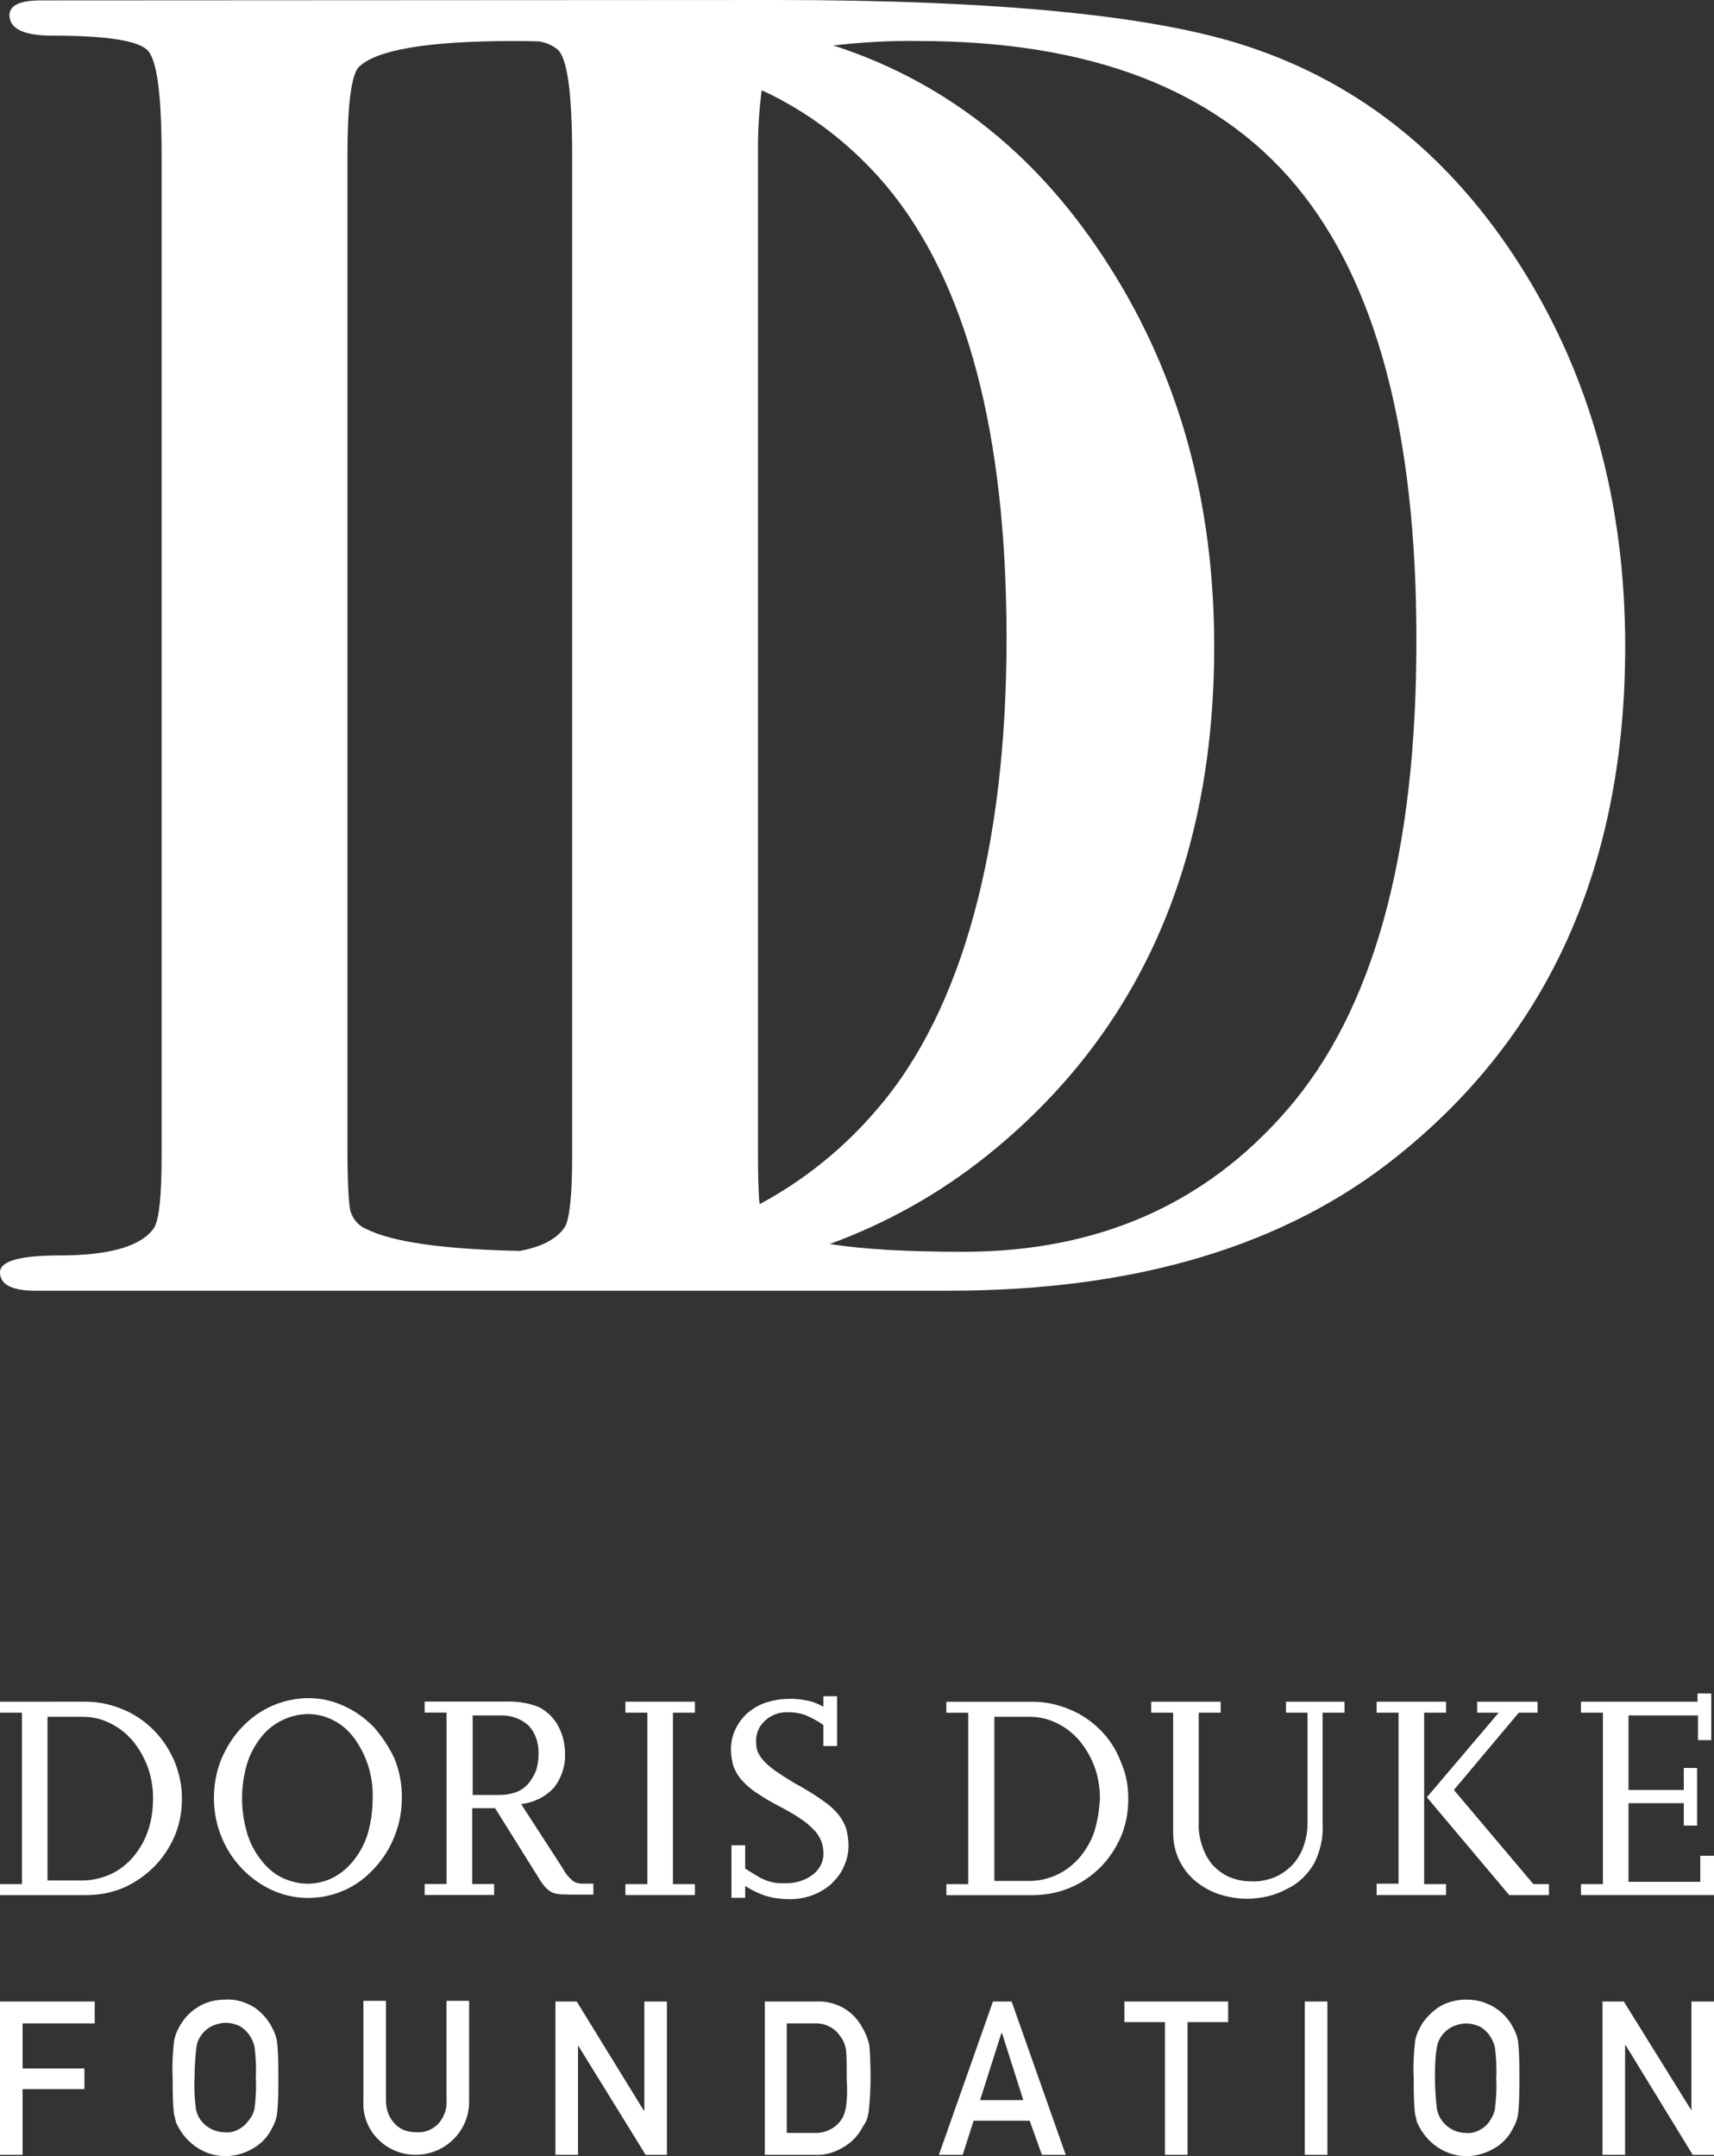 <?xml version="1.0" encoding="UTF-8"?>
<svg id="Layer_2" data-name="Layer 2" xmlns="http://www.w3.org/2000/svg" viewBox="0 0 344.69 433.65">
  <rect x="0" y="0" width="344.69" height="433.65" fill="#333333" stroke="none"/>
  <defs>
    <style>
      .cls-1 {
        fill: #fff;
      }
    </style>
  </defs>
  <g id="Layer_1-2" data-name="Layer 1">
    <g>
      <path class="cls-1" d="M7.09,259.59H190.88c37.53,0,67.56-8.99,90-26.97,30.6-24.42,45.95-58.65,45.95-102.62,0-28.71-6.93-54.11-20.87-76.22s-32.25-36.87-54.86-44.38C232.46,3.13,200.7,0,155.9,0L8.25,.08C4.04,.08,1.9,1.07,1.9,3.05c0,2.72,2.89,4.12,8.58,4.12,10.97,0,17.32,.99,19.22,2.97,1.9,1.98,2.8,9.07,2.8,21.28V232.7c0,7.67-.49,12.46-1.48,14.19-2.47,3.71-8.83,5.61-19.06,5.61-8,0-11.96,1.15-11.96,3.38,0,2.47,2.39,3.71,7.09,3.71ZM184.78,8.25c34.32,0,59.64,9.65,75.81,29.04s24.25,49.74,24.25,91.15c.08,43.31-8.66,74.9-26.07,94.86-16.42,18.97-38.11,28.46-65,28.46-11.22,0-20.21-.49-26.89-1.57,11.3-4.12,21.94-10.06,31.35-17.57,30.6-24.42,45.95-58.65,45.95-102.62,0-28.71-6.93-54.11-20.95-76.22-13.94-22.11-32.25-36.87-54.86-44.38l-.82-.25c5.69-.66,11.47-.99,17.24-.91Zm-32.34,23.26c-.08-4.45,.16-8.91,.74-13.36,9.65,4.45,18.15,11.05,24.99,19.14,16.17,19.3,24.25,49.74,24.25,91.15s-8.74,74.74-26.15,94.78c-6.6,7.75-14.6,14.19-23.51,18.97-.25-2.06-.33-5.86-.33-11.38V31.51Zm-82.57,0c0-10.23,.74-16.25,2.23-17.98,3.46-3.46,13.53-5.2,30.27-5.28,2.06,0,4.12,0,6.1,.08,1.4,.25,2.72,.82,3.79,1.73,1.9,1.98,2.8,9.07,2.8,21.28V232.62c0,7.67-.49,12.46-1.48,14.19-1.57,2.31-4.54,3.96-9.07,4.78-15.43-.33-25.74-1.81-30.93-4.45-1.48-.58-2.64-1.98-3.13-3.63-.33-1.48-.58-5.77-.58-12.7V31.51Z"/>
      <path class="cls-1" d="M36.59,361.65c0-2.57-.55-5.15-1.56-7.54-1.01-2.3-2.39-4.41-4.14-6.16-1.75-1.75-3.86-3.22-6.16-4.14-2.39-1.01-4.87-1.56-7.45-1.56H0v2.21H4.41v34.48H0v2.21H17.28c2.57,0,5.15-.46,7.54-1.47,2.3-1.01,4.41-2.48,6.16-4.23s3.13-3.86,4.14-6.16c1.01-2.39,1.47-4.96,1.47-7.63Zm-9.75,11.77c-1.29,1.47-2.76,2.67-4.51,3.49-1.84,.83-3.77,1.29-5.7,1.29h-7.08v-32.91h7.17c1.93,0,3.77,.46,5.42,1.29,1.75,.83,3.22,2.02,4.51,3.49,1.29,1.56,2.3,3.31,3.03,5.24,.73,2.01,1.1,4.2,1.1,6.3,0,2.19-.28,4.47-1.01,6.57-.64,1.93-1.65,3.68-2.94,5.24Z"/>
      <path class="cls-1" d="M75.3,375.72c1.75-1.84,3.13-4.05,4.05-6.44,1.01-2.48,1.47-5.15,1.47-7.81s-.46-5.24-1.47-7.72c-1.01-2.21-2.39-4.32-4.05-6.25-1.75-1.84-3.77-3.31-5.98-4.32-2.3-1.1-4.78-1.65-7.26-1.65s-5.06,.55-7.36,1.56c-2.3,1.01-4.32,2.48-6.07,4.32s-3.13,4.05-4.14,6.44c-1.01,2.48-1.47,5.15-1.47,7.81,0,7.91,4.51,15.17,11.68,18.48,4.6,2.11,9.93,2.11,14.62,0,2.3-1.01,4.32-2.57,5.98-4.41Zm-8.18,1.84c-1.56,.83-3.4,1.29-5.24,1.29s-3.68-.46-5.33-1.29c-1.65-.83-3.03-2.11-4.14-3.59-1.29-1.66-2.21-3.49-2.76-5.42-1.29-4.51-1.29-9.29,0-13.7,.55-1.93,1.56-3.77,2.76-5.33,1.1-1.47,2.57-2.67,4.23-3.49,1.65-.83,3.49-1.29,5.33-1.29s3.59,.46,5.15,1.29c1.66,.83,3.03,2.11,4.14,3.59,1.2,1.66,2.11,3.49,2.76,5.42,.64,2.02,1.01,4.32,.92,6.62,0,2.3-.28,4.6-.92,6.9-.55,1.93-1.47,3.77-2.76,5.42-1.1,1.47-2.48,2.67-4.14,3.59Z"/>
      <path class="cls-1" d="M114.37,381.05h4.96v-2.21h-2.3c-.64,0-1.38-.18-1.93-.64-.74-.64-1.38-1.38-1.84-2.3l-8.46-13.06c2.48-.28,4.78-1.38,6.53-3.22,1.56-1.93,2.39-4.41,2.3-6.9,0-1.84-.37-3.59-1.2-5.24-.83-1.75-2.21-3.13-3.86-4.05-2.11-.92-4.51-1.29-6.8-1.2h-16.37v2.21h4.41v34.48h-4.41v2.21h13.97v-2.21h-4.41v-15.26h4.6l8.73,13.97c.37,.64,.83,1.29,1.29,1.84,.37,.37,.74,.74,1.2,1.01s.92,.37,1.47,.46c.74,.09,1.47,.09,2.11,.09Zm-13.7-20.04h-5.61v-16h5.52c2.11-.09,4.14,.64,5.7,2.02,1.47,1.56,2.11,3.68,2.02,5.88,0,1.1-.18,2.3-.55,3.31-.37,.92-.92,1.84-1.56,2.57-.64,.74-1.47,1.29-2.39,1.66-1.1,.37-2.11,.55-3.13,.55Z"/>
      <polygon class="cls-1" points="125.77 344.46 130.19 344.46 130.19 378.94 125.77 378.94 125.77 381.14 139.75 381.14 139.75 378.94 135.33 378.94 135.33 344.46 139.75 344.46 139.75 342.25 125.77 342.25 125.77 344.46"/>
      <path class="cls-1" d="M158.87,381.97c1.56,0,3.13-.28,4.6-.83,1.38-.55,2.67-1.29,3.77-2.3,1.01-1.01,1.93-2.11,2.48-3.49,.64-1.38,.92-2.76,.92-4.23,0-1.1-.18-2.21-.46-3.31-.37-1.1-.92-2.02-1.56-2.85-.83-1.01-1.84-1.93-2.94-2.67-1.47-1.1-3.03-2.02-4.6-2.94-1.84-1.01-3.31-1.93-4.51-2.76-1.01-.64-1.93-1.38-2.76-2.21-.55-.55-1.01-1.2-1.38-1.93-.28-.64-.37-1.38-.37-2.02-.09-1.65,.55-3.31,1.84-4.41,1.29-1.2,3.03-1.75,4.78-1.65,1.1,0,2.11,.18,3.22,.55,1.29,.55,2.57,1.2,3.68,2.02v4.23h2.76v-10.02h-2.76v2.11c-1.01-.55-2.02-1.01-3.13-1.2-1.29-.28-2.57-.46-3.86-.37-1.56,0-3.13,.28-4.6,.74-1.38,.46-2.57,1.2-3.68,2.11-1.01,.92-1.84,2.02-2.39,3.22-.64,1.29-.92,2.67-.92,4.05,0,1.1,.18,2.3,.46,3.31,.37,1.01,.92,2.02,1.66,2.85,.92,1.01,1.93,1.93,3.13,2.67,1.47,1.01,3.03,1.93,4.69,2.76,1.38,.74,2.76,1.47,4.05,2.39,1.01,.64,1.84,1.38,2.67,2.21,.64,.64,1.1,1.38,1.47,2.21,.28,.74,.46,1.56,.46,2.39,.09,1.75-.74,3.4-2.21,4.5-1.65,1.2-3.68,1.75-5.7,1.66-.64,0-1.2,0-1.84-.09-.55-.09-1.2-.28-1.75-.46-.64-.28-1.29-.55-1.84-.92-.64-.37-1.47-.92-2.39-1.47v-4.69h-2.76v10.57h2.76v-2.39c1.29,.83,2.76,1.56,4.23,2.02,1.56,.46,3.22,.64,4.78,.64Z"/>
      <path class="cls-1" d="M225.35,354.21c-.92-2.39-2.3-4.5-4.05-6.25-1.75-1.75-3.86-3.22-6.16-4.14-2.39-1.01-4.87-1.56-7.45-1.56h-17.38v2.21h4.41v34.48h-4.41v2.21h17.28c2.57,0,5.15-.46,7.54-1.47,2.3-.92,4.41-2.39,6.16-4.14,1.75-1.75,3.13-3.86,4.14-6.16,1.01-2.39,1.47-4.96,1.47-7.63s-.46-5.15-1.56-7.54Zm-5.24,14.07c-.64,1.93-1.66,3.68-2.94,5.24-1.29,1.47-2.76,2.67-4.51,3.49-1.75,.83-3.68,1.29-5.61,1.29h-7.08v-33.01h7.17c1.93,0,3.77,.46,5.42,1.29,1.75,.83,3.22,2.02,4.51,3.49,1.29,1.56,2.3,3.31,3.03,5.24,.74,2.02,1.1,4.23,1.1,6.34-.09,2.21-.46,4.51-1.1,6.62Z"/>
      <path class="cls-1" d="M258.63,344.46h4.32v22.16c0,1.65-.28,3.31-.83,4.78-.46,1.38-1.29,2.67-2.3,3.77-1.01,1.01-2.21,1.84-3.49,2.39-1.47,.55-3.03,.92-4.6,.83-1.56,0-3.03-.28-4.41-.83-1.29-.55-2.39-1.38-3.4-2.39-.92-1.1-1.66-2.39-2.11-3.77-.55-1.56-.83-3.22-.74-4.78v-22.16h4.41v-2.21h-13.97v2.21h4.41v24.09c0,1.84,.37,3.68,1.1,5.33,.74,1.56,1.75,3.03,3.13,4.23,1.38,1.2,2.94,2.11,4.69,2.76,1.93,.64,3.86,1.01,5.88,1.01,2.85,0,5.7-.64,8.18-2.02,2.3-1.1,4.14-2.94,5.42-5.15,1.2-2.48,1.84-5.15,1.66-7.91v-22.34h4.41v-2.21h-11.77v2.21Z"/>
      <polygon class="cls-1" points="292.38 360 305.43 344.46 309.2 344.46 309.2 342.25 297.06 342.25 297.06 344.46 301.39 344.46 286.95 361.47 303.5 381.14 311.5 381.14 311.5 378.94 308.37 378.94 292.38 360"/>
      <polygon class="cls-1" points="290.81 378.94 286.4 378.94 286.4 344.46 290.81 344.46 290.81 342.25 276.84 342.25 276.84 344.46 281.25 344.46 281.25 378.85 276.84 378.85 276.84 381.14 290.81 381.14 290.81 378.94"/>
      <polygon class="cls-1" points="341.93 373.24 341.93 378.48 327.5 378.48 327.5 362.66 338.62 362.66 338.62 367.17 341.29 367.17 341.29 355.58 338.62 355.58 338.62 360 327.5 360 327.5 345.01 341.47 345.01 341.47 349.98 344.14 349.98 344.14 340.6 341.38 340.6 341.38 342.25 317.93 342.25 317.93 344.46 322.35 344.46 322.35 378.94 317.93 378.94 317.93 381.14 344.69 381.14 344.69 373.24 341.93 373.24"/>
      <polygon class="cls-1" points="0 433.39 4.54 433.39 4.54 420.17 16.98 420.17 16.98 416.02 4.54 416.02 4.54 406.95 19.05 406.95 19.05 402.55 0 402.55 0 433.39"/>
      <path class="cls-1" d="M54.68,407.73c-.78-1.55-1.94-2.85-3.37-3.89-1.81-1.17-3.89-1.81-5.96-1.68-2.07,0-4.15,.52-5.83,1.68-1.43,.91-2.72,2.33-3.5,3.89-.52,.91-.91,1.94-1.04,2.98-.26,2.46-.39,4.79-.26,7.26,0,2.33,0,4.79,.26,7.13,.13,.52,.26,1.17,.39,1.68,.13,.39,.39,.78,.65,1.3,1.94,3.37,5.44,5.57,9.33,5.57,2.07,0,4.15-.65,5.96-1.81,1.43-.91,2.59-2.2,3.37-3.76,.52-.91,.91-1.94,1.04-2.98,.26-2.33,.26-4.79,.26-7.13,0-2.46,0-4.79-.26-7.26-.13-1.04-.52-2.07-1.04-2.98Zm-3.5,16.33c-.13,.91-.65,1.81-1.3,2.59-.52,.65-1.04,1.17-1.81,1.55-.91,.52-1.81,.78-2.85,.65-.91,0-1.94-.26-2.72-.65-.78-.39-1.43-.91-1.94-1.55-.65-.78-1.04-1.68-1.17-2.59-.26-2.07-.39-4.15-.26-6.22,0-2.07,.13-4.15,.39-6.22,.13-.91,.52-1.81,1.17-2.59,.52-.65,1.17-1.17,1.94-1.55,.91-.39,1.81-.65,2.72-.65,1.04,0,1.94,.26,2.85,.65,1.55,.91,2.59,2.46,2.98,4.15,.26,2.07,.39,4.15,.26,6.22,.13,2.2,0,4.28-.26,6.22Z"/>
      <path class="cls-1" d="M89.8,422.37c.13,1.81-.52,3.5-1.68,4.79-1.17,1.17-2.72,1.81-4.41,1.68-1.68,0-3.24-.52-4.28-1.68-1.3-1.3-1.81-2.98-1.81-4.79v-19.96h-4.54v20.34c-.13,2.85,1.04,5.7,3.11,7.65,1.94,1.94,4.67,2.98,7.39,2.98,5.96,0,10.76-4.79,10.76-10.63v-20.34h-4.54v19.96Z"/>
      <polygon class="cls-1" points="129.58 424.45 129.45 424.45 115.98 402.55 111.7 402.55 111.7 433.39 116.24 433.39 116.24 411.36 129.84 433.39 134.12 433.39 134.12 402.55 129.58 402.55 129.58 424.45"/>
      <path class="cls-1" d="M173.38,407.73c-1.81-3.37-5.31-5.31-9.07-5.18h-10.5v30.84h10.11c1.94,.13,4.02-.52,5.7-1.55,1.56-.91,2.72-2.07,3.63-3.63,.26-.52,.65-1.04,.91-1.55s.39-1.17,.52-1.81c.26-2.33,.39-4.67,.39-7,0-3.11-.13-5.31-.26-6.61-.26-1.17-.78-2.46-1.43-3.5Zm-3.24,15.94c-.13,.91-.39,1.81-.91,2.59-1.17,1.81-3.37,2.85-5.57,2.72h-5.44v-22.03h5.44c2.07-.13,4.15,.78,5.31,2.59,.65,.78,1.04,1.81,1.17,2.85,.13,1.17,.13,3.11,.13,5.83,.13,1.68,.13,3.63-.13,5.44Z"/>
      <path class="cls-1" d="M199.69,402.55l-10.88,30.84h4.79l2.2-6.87h11.27l2.46,6.87h4.79l-10.88-30.84h-3.76Zm-2.59,19.83l4.28-13.48h.13l4.28,13.48h-8.68Z"/>
      <polygon class="cls-1" points="226.12 406.69 234.28 406.69 234.28 433.39 238.82 433.39 238.82 406.69 246.98 406.69 246.98 402.55 226.12 402.55 226.12 406.69"/>
      <rect class="cls-1" x="262.4" y="402.55" width="4.54" height="30.84"/>
      <path class="cls-1" d="M304.26,407.73c-1.81-3.5-5.44-5.57-9.33-5.57-2.07,0-4.15,.52-5.83,1.68-1.43,1.04-2.72,2.33-3.5,3.89-.52,.91-.91,1.94-1.04,2.98-.26,2.33-.39,4.79-.26,7.26,0,2.33,0,4.79,.26,7.13,.13,.52,.26,1.17,.39,1.68,.13,.39,.39,.78,.65,1.3,1.94,3.37,5.44,5.57,9.33,5.57,2.07,0,4.15-.65,5.96-1.81,1.43-.91,2.59-2.2,3.37-3.76,.52-.91,.91-1.94,1.04-2.98,.26-2.33,.26-4.79,.26-7.13,0-2.46,0-4.79-.26-7.26-.13-1.04-.52-2.07-1.04-2.98Zm-3.63,16.46c-.13,.91-.65,1.81-1.17,2.59-.52,.65-1.04,1.17-1.81,1.55-.91,.52-1.81,.78-2.85,.65-2.85,0-5.31-2.07-5.83-4.79-.26-2.07-.39-4.15-.39-6.22s0-4.15,.39-6.22c.13-.91,.52-1.81,1.17-2.59,.52-.65,1.17-1.17,1.94-1.55,.91-.39,1.81-.65,2.72-.65,1.04,0,1.94,.26,2.85,.65,1.55,.91,2.59,2.46,2.98,4.15,.26,2.07,.39,4.15,.26,6.22,.13,2.07,0,4.15-.26,6.22Z"/>
      <polygon class="cls-1" points="340.15 424.45 326.55 402.55 322.27 402.55 322.27 433.39 326.81 433.39 326.81 411.36 326.94 411.36 340.41 433.39 344.69 433.39 344.69 402.55 340.15 402.55 340.15 424.45"/>
    </g>
  </g>
</svg>